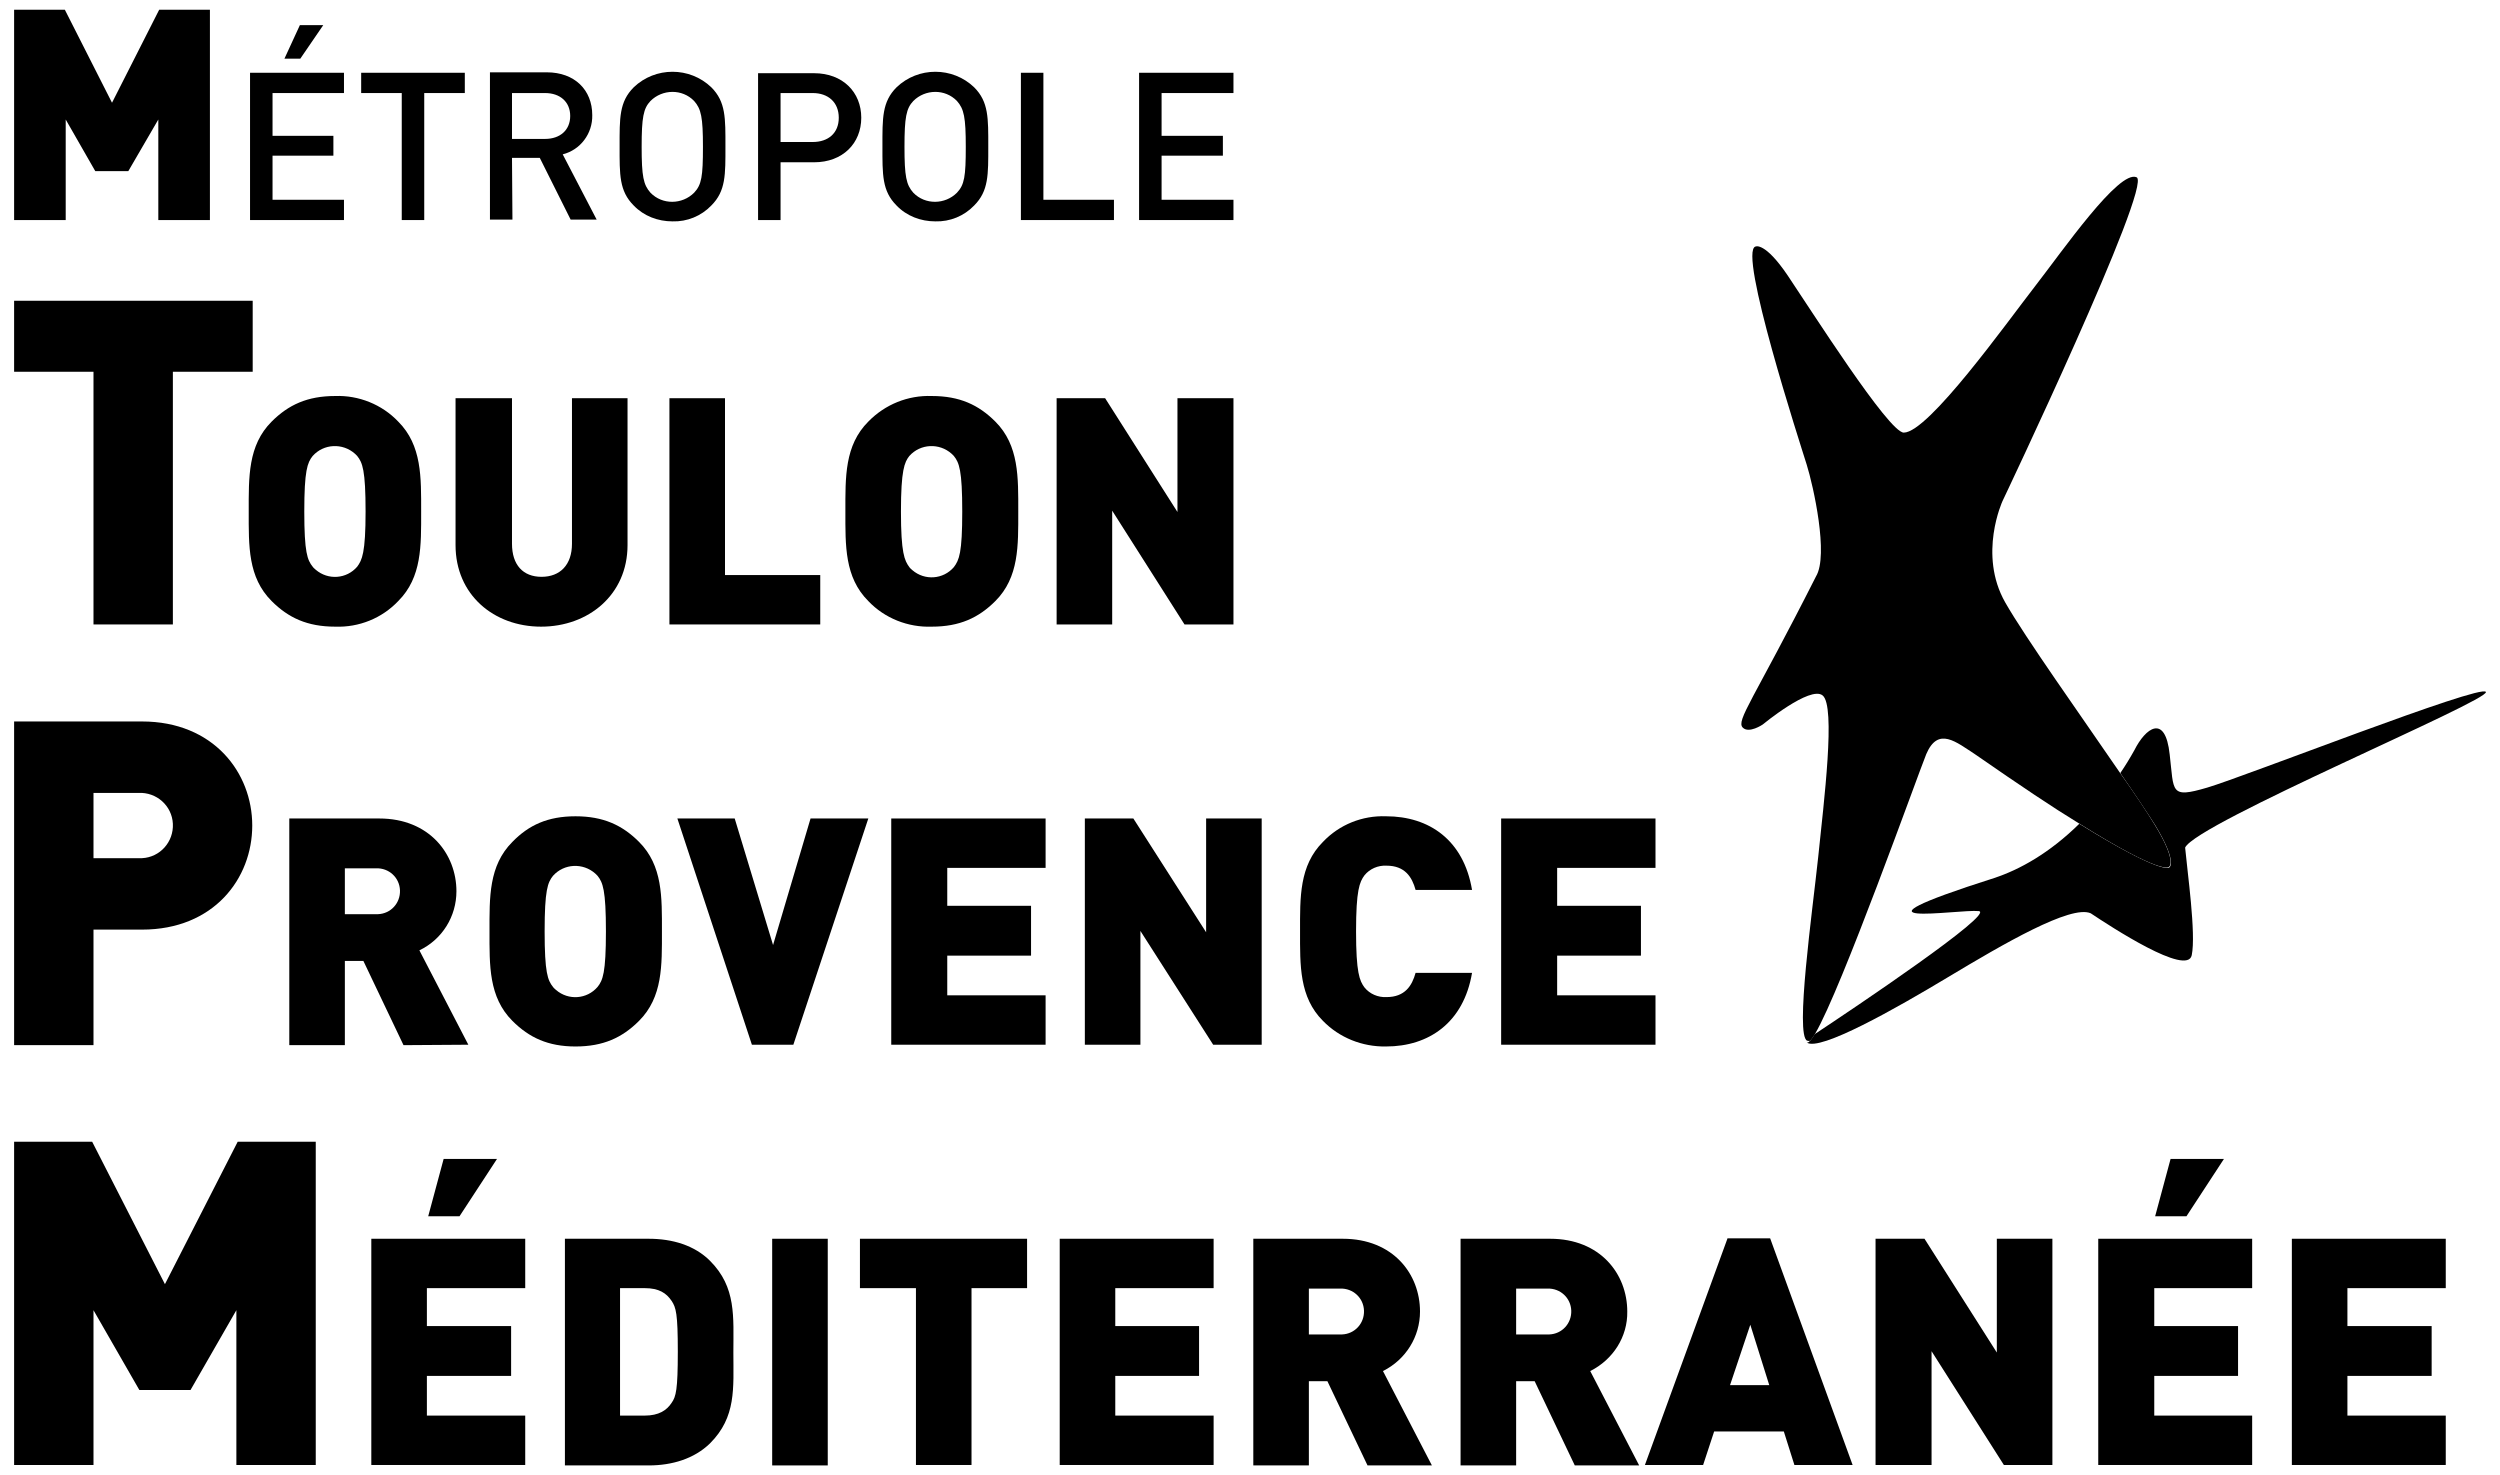 <?xml version="1.0" encoding="utf-8"?>
<!-- Generator: Adobe Illustrator 24.0.1, SVG Export Plug-In . SVG Version: 6.00 Build 0)  -->
<svg version="1.1" id="Calque_4" xmlns="http://www.w3.org/2000/svg" xmlns:xlink="http://www.w3.org/1999/xlink" x="0px" y="0px"
	 viewBox="0 0 566.9 334.5" style="enable-background:new 0 0 566.9 334.5;" xml:space="preserve">
<style type="text/css">
	.st0{fill:none;}
</style>
<title>LOGO Bureau des Congrès et des Tournages TPM</title>
<path class="st0" d="M190.2,26.7c0-3.5-2.4-5.6-5.9-5.6H177v11.1h7.3C187.8,32.2,190.2,30.2,190.2,26.7z"/>
<path class="st0" d="M211.3,130.8c1.9,0,3.8-0.8,5.1-2.3c1.2-1.5,1.9-3.2,1.9-12.6s-0.7-11.1-1.9-12.6c-2.5-2.8-6.8-3-9.6-0.5
	c-0.2,0.2-0.3,0.3-0.5,0.5c-1.1,1.5-1.9,3.2-1.9,12.6s0.7,11,1.9,12.6C207.5,130,209.3,130.8,211.3,130.8z"/>
<path class="st0" d="M146.3,292.1h-5.6V321h5.6c3.2,0,4.9-1.2,6.1-2.9c1-1.4,1.4-2.8,1.4-11.5s-0.4-10.1-1.4-11.5
	C151.2,293.3,149.4,292.1,146.3,292.1z"/>
<path class="st0" d="M303.9,292.2h-7.1v10.4h7.1c2.9,0.1,5.3-2.1,5.4-5c0.1-2.9-2.1-5.3-5-5.4C304.2,292.2,304.1,292.2,303.9,292.2z
	"/>
<path class="st0" d="M212.1,45.6c1.9,0,3.7-0.7,5-2.1c1.6-1.8,2-3.7,2-10.4s-0.3-8.6-2-10.4c-2.7-2.7-7.2-2.8-9.9,0c0,0,0,0,0,0
	c-1.6,1.8-2,3.7-2,10.4s0.3,8.6,2,10.4C208.4,44.9,210.2,45.6,212.1,45.6z"/>
<path class="st0" d="M129.3,26.3c0-3.3-2.3-5.2-5.7-5.2h-7.5v10.5h7.5C127,31.5,129.3,29.6,129.3,26.3z"/>
<path class="st0" d="M75.9,101.1c-1.9-0.1-3.8,0.8-5,2.2c-1.2,1.5-1.9,3.2-1.9,12.7s0.7,11,1.9,12.6c2.4,2.8,6.6,3.1,9.4,0.7
	c0.2-0.2,0.5-0.4,0.7-0.7c1.2-1.5,1.9-3.2,1.9-12.6s-0.7-11.1-1.9-12.6C79.7,101.9,77.9,101,75.9,101.1z"/>
<path class="st0" d="M152.5,45.6c1.9,0,3.7-0.7,5-2.1c1.6-1.8,2-3.7,2-10.4s-0.3-8.6-2-10.4c-2.7-2.7-7.2-2.8-9.9,0c0,0,0,0,0,0
	c-1.6,1.8-2,3.7-2,10.4s0.3,8.6,2,10.4C148.8,44.9,150.6,45.6,152.5,45.6z"/>
<path class="st0" d="M130.5,196.4c-1.9-0.1-3.8,0.8-5.1,2.2c-1.2,1.5-1.9,3.2-1.9,12.6s0.7,11,1.9,12.6c2.4,2.8,6.6,3.1,9.4,0.7
	c0.2-0.2,0.5-0.4,0.7-0.7c1.2-1.5,1.9-3.2,1.9-12.6s-0.7-11.1-1.9-12.6C134.3,197.1,132.4,196.3,130.5,196.4z"/>
<path class="st0" d="M39.2,187.2c0-4.1-3.3-7.4-7.4-7.4c-0.1,0-0.3,0-0.4,0H21.2v14.8h10.2c4.1,0.2,7.6-2.9,7.8-7
	C39.2,187.4,39.2,187.3,39.2,187.2z"/>
<path class="st0" d="M85.3,196.9h-7.1v10.4h7.1c2.9,0.1,5.3-2.1,5.4-5c0.1-2.9-2.1-5.3-5-5.4C85.6,196.9,85.5,196.9,85.3,196.9z"/>
<polygon class="st0" points="392.3,314.1 401.2,314.1 396.9,300.4 "/>
<path class="st0" d="M436.9,171c-2.2,5.2-19.2,53.2-25.2,63.4c8.8-5.8,41-27.5,37.2-27.9c-4.5-0.5-33.9,4.5,3.5-7.5
	c5.7-1.8,12.5-5.6,19.3-12.3c-5.9-3.7-13.5-8.7-23.3-15.5C443.5,168.2,439.5,164.7,436.9,171z"/>
<path class="st0" d="M350.9,292.2h-7.1v10.4h7.1c2.9,0.1,5.3-2.1,5.4-5c0.1-2.9-2.1-5.3-5-5.4C351.2,292.2,351.1,292.2,350.9,292.2z
	"/>
<path d="M500.5,178.6c-8.5,2.5-7.5,1-8.5-7.5c-1-9.4-5.5-6-8-1c-1,1.8-2.1,3.6-3.2,5.2c3.4,4.9,6.2,9.1,7.9,11.8
	c5.2,8.6,3.2,9.6,3.2,9.6s-1.4,1.9-20.4-9.9c-6.7,6.6-13.5,10.4-19.3,12.3c-37.3,11.9-8,7-3.5,7.5c3.9,0.4-28.4,22.1-37.2,27.9
	c-0.7,1.2-1.3,1.9-1.6,1.9c-0.1,0-0.1,0-0.2,0c2.9,2.1,20.2-7.7,32-14.8c12.5-7.5,27.9-16.5,32.4-14.5c4.5,3,21.9,14.4,22.9,9.5
	s-1-18.9-1.5-24.4c2.5-5.5,69.2-33.4,68.2-35.3S509,176.1,500.5,178.6z"/>
<path d="M411.6,234.4c6-10.2,23.1-58.2,25.2-63.4c2.7-6.3,6.7-2.8,11.3,0.2c9.8,6.8,17.4,11.9,23.3,15.5c19,11.9,20.4,9.9,20.4,9.9
	s2.1-0.9-3.2-9.6c-1.7-2.8-4.5-7-7.9-11.8c-8.9-13-21.5-30.7-26-38.6c-6.2-10.9-0.6-23-0.6-23s34.1-71.7,30.4-73.4
	c-4-1.8-16.8,16.7-23.1,24.8s-24.1,33.1-29.7,33.1c-3.4,0-21.1-27.9-26.3-35.6s-7.3-6.6-7.3-6.6c-4.1,0.9,10.1,44.7,11.6,49.5
	s5,20.5,2.1,25.3c-14.2,28.1-18.2,32.7-16.6,34.3c1.4,1.4,4.5-0.7,4.5-0.7s10.8-8.9,13.6-6.6c3,2.4,0.3,24-1,36.6
	c-1.3,12.3-5.3,40.5-2.5,41.7c0.1,0,0.1,0,0.2,0C410.4,236.3,410.9,235.6,411.6,234.4z"/>
<polygon points="21.2,141.6 39.2,141.6 39.2,84.3 57.3,84.3 57.3,68.2 3.2,68.2 3.2,84.3 21.2,84.3 "/>
<path d="M90.3,95.6c-3.7-3.9-9-6-14.3-5.8c-6.3,0-10.6,2-14.4,5.8c-5.4,5.4-5.2,12.6-5.2,20.4s-0.2,14.9,5.2,20.3
	c3.8,3.8,8.1,5.8,14.4,5.8c5.4,0.2,10.6-1.9,14.3-5.8c5.4-5.4,5.2-12.6,5.2-20.3S95.7,101,90.3,95.6z M81,128.5
	c-2.4,2.8-6.6,3.1-9.4,0.7c-0.2-0.2-0.5-0.4-0.7-0.7C69.7,127,69,125.3,69,116s0.7-11.1,1.9-12.6c2.5-2.8,6.8-3,9.6-0.5
	c0.2,0.2,0.3,0.3,0.5,0.5c1.2,1.5,1.9,3.2,1.9,12.6S82.1,127,81,128.5z"/>
<path d="M103.3,90.3v33.3c0,11.3,8.7,18.5,19.4,18.5s19.6-7.2,19.6-18.5V90.3h-12.6v33c0,4.8-2.7,7.5-6.9,7.5s-6.7-2.7-6.7-7.5v-33
	L103.3,90.3z"/>
<polygon points="151.8,90.3 151.8,141.6 186,141.6 186,130.4 164.4,130.4 164.4,90.3 "/>
<path d="M191.7,116c0,7.7-0.2,14.9,5.2,20.3c3.7,3.9,9,6,14.4,5.8c6.3,0,10.6-2,14.4-5.8c5.4-5.4,5.2-12.6,5.2-20.3s0.2-15-5.2-20.4
	c-3.8-3.8-8.1-5.8-14.4-5.8c-5.4-0.2-10.6,1.9-14.4,5.8C191.5,101,191.7,108.2,191.7,116z M206.2,103.4c2.5-2.8,6.8-3,9.6-0.5
	c0.2,0.2,0.3,0.3,0.5,0.5c1.2,1.5,1.9,3.2,1.9,12.6s-0.7,11-1.9,12.6c-2.4,2.8-6.6,3.1-9.4,0.7c-0.2-0.2-0.5-0.4-0.7-0.7
	c-1.1-1.5-1.9-3.2-1.9-12.6S205.1,104.8,206.2,103.4L206.2,103.4z"/>
<polygon points="252.2,115.8 268.6,141.6 279.7,141.6 279.7,90.3 267,90.3 267,116.1 250.6,90.3 239.6,90.3 239.6,141.6 
	252.2,141.6 "/>
<path d="M21.2,210.8h11c16.3,0,25-11.6,25-23.6s-8.8-23.6-25-23.6h-29v73.4h18L21.2,210.8z M21.2,179.8h10.2c4.1-0.2,7.6,2.9,7.8,7
	s-2.9,7.6-7,7.8c-0.3,0-0.5,0-0.8,0H21.2V179.8z"/>
<path d="M106.2,236.9l-11.1-21.4c5.2-2.5,8.4-7.7,8.4-13.4c0-8.4-6.1-16.5-17.5-16.5H65.6v51.4h12.6v-19.1h4.2l9.1,19.1L106.2,236.9
	z M85.3,207.3h-7.1v-10.4h7.1c2.9-0.1,5.3,2.1,5.4,5c0.1,2.9-2.1,5.3-5,5.4C85.6,207.3,85.5,207.3,85.3,207.3z"/>
<path d="M144.9,190.9c-3.8-3.8-8.1-5.8-14.4-5.8s-10.6,2-14.3,5.8c-5.4,5.4-5.2,12.6-5.2,20.3s-0.2,14.9,5.2,20.3
	c3.8,3.8,8.1,5.8,14.3,5.8c6.3,0,10.6-2,14.4-5.8c5.4-5.4,5.2-12.6,5.2-20.3S150.3,196.3,144.9,190.9z M135.5,223.8
	c-2.4,2.8-6.6,3.1-9.4,0.7c-0.2-0.2-0.5-0.4-0.7-0.7c-1.2-1.5-1.9-3.2-1.9-12.6s0.7-11.1,1.9-12.6c2.5-2.8,6.8-3,9.6-0.5
	c0.2,0.2,0.3,0.3,0.5,0.5c1.2,1.5,1.9,3.2,1.9,12.6S136.7,222.3,135.5,223.8L135.5,223.8z"/>
<polygon points="196.9,185.6 183.8,185.6 175.3,214.3 166.6,185.6 153.6,185.6 170.5,236.9 179.9,236.9 "/>
<polygon points="202.1,236.9 237.1,236.9 237.1,225.7 214.8,225.7 214.8,216.7 233.8,216.7 233.8,205.4 214.8,205.4 214.8,196.8 
	237.1,196.8 237.1,185.6 202.1,185.6 "/>
<polygon points="273.5,211.4 257,185.6 246,185.6 246,236.9 258.6,236.9 258.6,211.1 275.1,236.9 286.1,236.9 286.1,185.6 
	273.5,185.6 "/>
<path d="M321,220.6c-0.8,2.9-2.4,5.5-6.6,5.5c-1.9,0.1-3.8-0.7-5-2.2c-1.1-1.5-1.9-3.3-1.9-12.7s0.8-11.2,1.9-12.7
	c1.2-1.5,3.1-2.3,5-2.2c4.2,0,5.8,2.6,6.6,5.5h12.8c-1.9-11.3-9.7-16.7-19.5-16.7c-5.4-0.2-10.6,1.9-14.3,5.8
	c-5.4,5.4-5.2,12.6-5.2,20.3s-0.2,14.9,5.2,20.3c3.7,3.8,8.9,5.9,14.3,5.8c9.7,0,17.6-5.4,19.5-16.7L321,220.6z"/>
<polygon points="375.4,225.7 353.1,225.7 353.1,216.7 372.1,216.7 372.1,205.4 353.1,205.4 353.1,196.8 375.4,196.8 375.4,185.6 
	340.4,185.6 340.4,236.9 375.4,236.9 "/>
<polygon points="37.4,291.2 20.9,258.9 3.2,258.9 3.2,332.2 21.2,332.2 21.2,297.1 31.6,315.2 43.2,315.2 53.6,297.1 53.6,332.2 
	71.6,332.2 71.6,258.9 53.9,258.9 "/>
<polygon points="84.2,332.2 119.1,332.2 119.1,321 96.8,321 96.8,312 115.9,312 115.9,300.7 96.8,300.7 96.8,292.1 119.1,292.1 
	119.1,280.9 84.2,280.9 "/>
<polygon points="97.1,275.8 104.2,275.8 112.7,262.8 100.6,262.8 "/>
<path d="M161,285.9c-3.5-3.5-8.5-5-13.9-5h-19v51.4h19c5.3,0,10.3-1.5,13.9-5c6-6,5.3-12.5,5.3-20.6S167,291.9,161,285.9z
	 M152.3,318.1c-1.1,1.7-2.9,2.9-6.1,2.9h-5.6v-28.9h5.6c3.2,0,4.9,1.1,6.1,2.9c1,1.5,1.4,2.9,1.4,11.5S153.3,316.7,152.3,318.1
	L152.3,318.1z"/>
<rect x="175.1" y="280.9" width="12.6" height="51.4"/>
<polygon points="195,292.1 207.7,292.1 207.7,332.2 220.3,332.2 220.3,292.1 232.9,292.1 232.9,280.9 195,280.9 "/>
<polygon points="240.3,332.2 275.2,332.2 275.2,321 252.9,321 252.9,312 271.9,312 271.9,300.7 252.9,300.7 252.9,292.1 
	275.2,292.1 275.2,280.9 240.3,280.9 "/>
<path d="M322,297.4c0-8.5-6.1-16.5-17.5-16.5h-20.3v51.4h12.6v-19.1h4.2l9.1,19.1h14.6l-11.1-21.4C318.8,308.3,322,303.1,322,297.4z
	 M303.9,302.6h-7.1v-10.4h7.1c2.9-0.1,5.3,2.1,5.4,5c0.1,2.9-2.1,5.3-5,5.4C304.2,302.6,304,302.6,303.9,302.6L303.9,302.6z"/>
<path d="M369,297.4c0-8.5-6.1-16.5-17.5-16.5h-20.3v51.4h12.6v-19.1h4.2l9.1,19.1h14.6l-11.1-21.4
	C365.8,308.3,369.1,303.1,369,297.4z M350.9,302.6h-7.1v-10.4h7.1c2.9-0.1,5.3,2.1,5.4,5c0.1,2.9-2.1,5.3-5,5.4
	C351.2,302.6,351.1,302.6,350.9,302.6L350.9,302.6z"/>
<path d="M391.7,280.9L373,332.2h13.2l2.5-7.6h15.8l2.4,7.6h13.2l-18.7-51.4H391.7z M392.3,314.1l4.6-13.7l4.3,13.7H392.3z"/>
<polygon points="452.8,306.7 436.4,280.9 425.3,280.9 425.3,332.2 438,332.2 438,306.4 454.4,332.2 465.4,332.2 465.4,280.9 
	452.8,280.9 "/>
<polygon points="475.8,332.2 510.7,332.2 510.7,321 488.5,321 488.5,312 507.5,312 507.5,300.7 488.5,300.7 488.5,292.1 
	510.7,292.1 510.7,280.9 475.8,280.9 "/>
<polygon points="492.2,262.8 488.7,275.8 495.8,275.8 504.3,262.8 "/>
<polygon points="519.7,332.2 554.6,332.2 554.6,321 532.3,321 532.3,312 551.4,312 551.4,300.7 532.3,300.7 532.3,292.1 
	554.6,292.1 554.6,280.9 519.7,280.9 "/>
<polygon points="14.9,27.1 21.6,38.8 29.1,38.8 35.9,27.1 35.9,49.9 47.6,49.9 47.6,2.2 36.1,2.2 25.4,23.3 14.7,2.2 3.2,2.2 
	3.2,49.9 14.9,49.9 "/>
<polygon points="78,45.3 61.8,45.3 61.8,35.3 75.6,35.3 75.6,30.8 61.8,30.8 61.8,21.1 78,21.1 78,16.5 56.7,16.5 56.7,49.9 
	78,49.9 "/>
<polygon points="73.3,5.7 68,5.7 64.5,13.3 68.1,13.3 "/>
<polygon points="91.1,49.9 96.2,49.9 96.2,21.1 105.4,21.1 105.4,16.5 81.9,16.5 81.9,21.1 91.1,21.1 "/>
<path d="M116.1,35.8h6.3l7,14h5.9l-7.7-14.8c4-1,6.8-4.7,6.7-8.9c0-5.7-4-9.7-10.3-9.7h-12.9v33.4h5.1L116.1,35.8z M116.1,21.1h7.5
	c3.4,0,5.7,2,5.7,5.2s-2.3,5.2-5.7,5.2h-7.5V21.1z"/>
<path d="M152.5,50.2c3.3,0.1,6.5-1.2,8.8-3.6c3.3-3.3,3.2-7,3.2-13.4s0.1-10.1-3.2-13.4c-4.9-4.7-12.7-4.7-17.6,0
	c-3.3,3.3-3.2,7-3.2,13.4s-0.1,10.1,3.2,13.4C146,49,149.2,50.2,152.5,50.2z M147.5,22.9c2.7-2.7,7.2-2.8,9.9,0c0,0,0,0,0,0
	c1.6,1.8,2,3.7,2,10.4s-0.3,8.6-2,10.4c-2.7,2.7-7.2,2.8-9.9,0c0,0,0,0,0,0c-1.6-1.8-2-3.7-2-10.4S145.9,24.6,147.5,22.9L147.5,22.9
	z"/>
<path d="M177,36.8h7.6c6.5,0,10.7-4.3,10.7-10.1s-4.2-10.1-10.7-10.1h-12.7v33.3h5.1V36.8z M177,21.1h7.3c3.5,0,5.9,2.1,5.9,5.6
	s-2.4,5.5-5.9,5.5H177V21.1z"/>
<path d="M212.1,50.2c3.3,0.1,6.5-1.2,8.8-3.6c3.3-3.3,3.2-7,3.2-13.4s0.1-10.1-3.2-13.4c-4.9-4.7-12.7-4.7-17.6,0
	c-3.3,3.3-3.2,7-3.2,13.4s-0.1,10.1,3.2,13.4C205.6,49,208.8,50.2,212.1,50.2z M207.1,22.9c2.7-2.7,7.2-2.8,9.9,0c0,0,0,0,0,0
	c1.6,1.8,2,3.7,2,10.4s-0.3,8.6-2,10.4c-2.7,2.7-7.2,2.8-9.9,0c0,0,0,0,0,0c-1.6-1.8-2-3.7-2-10.4S205.5,24.6,207.1,22.9L207.1,22.9
	z"/>
<polygon points="252.6,45.3 236.6,45.3 236.6,16.5 231.5,16.5 231.5,49.9 252.6,49.9 "/>
<polygon points="279.7,45.3 263.4,45.3 263.4,35.3 277.3,35.3 277.3,30.8 263.4,30.8 263.4,21.1 279.7,21.1 279.7,16.5 258.3,16.5 
	258.3,49.9 279.7,49.9 "/>
</svg>
